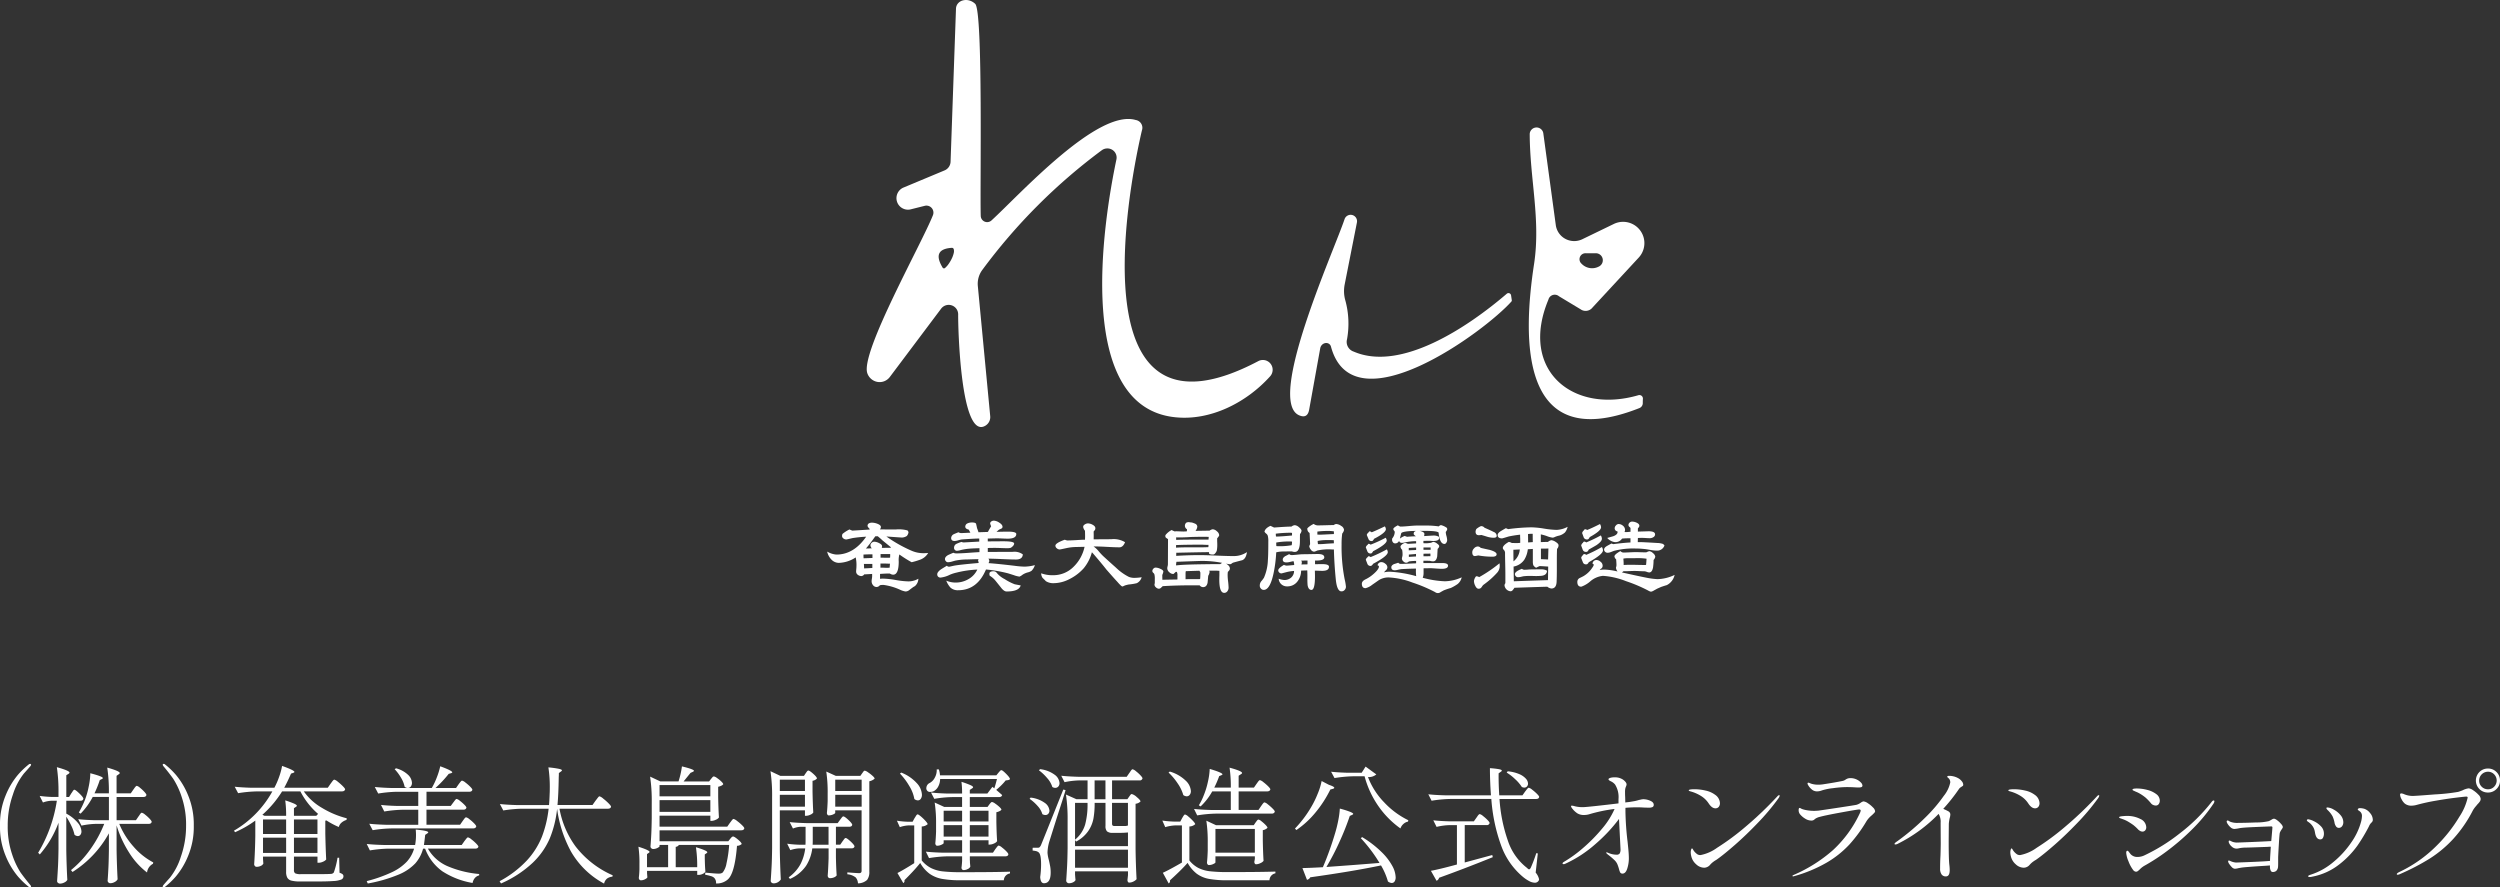 <svg xmlns="http://www.w3.org/2000/svg" width="485.646" height="172.386" viewBox="0 0 485.646 172.386">
  <rect x="0" y="0" width="485.646" height="172.386" fill="#333333" stroke="none"/>
  <g id="グループ_30720" data-name="グループ 30720" transform="translate(-717 -302.178)">
    <g id="グループ_27368" data-name="グループ 27368" transform="translate(-36 20)">
      <g id="グループ_27295" data-name="グループ 27295" transform="translate(786.69 260.178)">
        <g id="グループ_1" data-name="グループ 1" transform="translate(134.681 22)">
          <path id="Vector" d="M22.147,41.936a1.245,1.245,0,0,0,2.094.879C29.7,37.826,44.817,21.1,52.26,23.313a1.528,1.528,0,0,1,1.189,2.041c-3.34,14.428-11.576,62.813,22.585,44.813a1.9,1.9,0,0,1,2.292,2.976C73.77,78.189,66.779,81.789,59.9,81.052,40.515,79.04,45.779,43.863,48.5,30.995a1.766,1.766,0,0,0-.775-1.875,1.83,1.83,0,0,0-2.055.061A110.993,110.993,0,0,0,22.458,52.424a4.536,4.536,0,0,0-.877,3.146l2.406,25.284a1.922,1.922,0,0,1-.216,1.078,1.963,1.963,0,0,1-.774.792c-4.783,2.693-5.264-19.3-5.236-21.627a1.839,1.839,0,0,0-3.311-1.134L4.487,73.229a2.469,2.469,0,0,1-2.411.959A2.525,2.525,0,0,1,.85,73.6,2.55,2.55,0,0,1,.1,72.464c-1.3-4.082,10.528-25.029,12.764-30.669a1.359,1.359,0,0,0-1.585-1.814l-2.83.709a2.239,2.239,0,0,1-1.387-4.223l8.009-3.345a1.906,1.906,0,0,0,1.217-1.786L17.336,1.714A1.66,1.66,0,0,1,17.715.675a1.859,1.859,0,0,1,.979-.6A2.4,2.4,0,0,1,19.95.1a2.639,2.639,0,0,1,1.121.652c1.557,1.474.906,35.97,1.075,41.185Zm-5.632,6.208q-3.934.255-1.783,3.827a.311.311,0,0,0,.481.085,4.957,4.957,0,0,0,.538-.567,7.481,7.481,0,0,0,.715-1.151,5.146,5.146,0,0,0,.421-1.121,1.536,1.536,0,0,0,.018-.8.367.367,0,0,0-.39-.273Z" transform="translate(0 0)" fill="#fff"/>
          <path id="Vector-2" data-name="Vector" d="M3.8,33.472C-1.86,47.049,8.442,55.751,21.291,52.009a.68.68,0,0,1,.877.68q-.028.425-.028.794a1.042,1.042,0,0,1-.708,1.049C-2,63.773-1.152,40.728,1.027,26.5,2.329,17.882.206,10.087.178,1.243a1.33,1.33,0,0,1,2.632-.17L5.244,18.959A3.582,3.582,0,0,0,7.11,21.642a3.636,3.636,0,0,0,3.285.067l6.142-2.976a4.137,4.137,0,0,1,4.84,6.519l-9,9.722a1.69,1.69,0,0,1-2.321.34L5.867,32.791a1.273,1.273,0,0,0-2.066.68Zm7.245-9.042a1.162,1.162,0,0,0-.792,2.041,2.817,2.817,0,0,0,3.311.567A1.361,1.361,0,0,0,13,24.43Z" transform="translate(128.611 24.763)" fill="#fff"/>
          <path id="Vector-3" data-name="Vector" d="M5.841,25.94,3.69,37.873q-.34,1.786-1.981,1.049C-4.63,36.03,8.558,6.892,10.568.854a1.245,1.245,0,0,1,2.406.624L10.6,13.5a6.582,6.582,0,0,0,.113,3.09,17.014,17.014,0,0,1,.34,7.568,1.985,1.985,0,0,0,1.3,2.409C21.521,30.531,34.54,21.8,42.1,15.31a.509.509,0,0,1,.821.34l.142.964a.35.35,0,0,1-.057.2c-5.179,5.839-30.764,24.66-35.066,8.815a.944.944,0,0,0-.394-.575.979.979,0,0,0-.691-.147,1.189,1.189,0,0,0-.67.349,1.231,1.231,0,0,0-.34.685Z" transform="translate(82.249 41.737)" fill="#fff"/>
        </g>
        <g id="グループ_27294" data-name="グループ 27294" transform="translate(127 123.137)">
          <rect id="Frame_Frame_Background_" data-name="Frame [Frame Background]" width="164.539" height="14.076" transform="translate(0.081 0)" fill="none"/>
          <path id="パス_17" data-name="パス 17" d="M19.619,5.891a3.012,3.012,0,0,1-1.742,1.364,13.164,13.164,0,0,1-1.473.434A22.967,22.967,0,0,1,14.019,6.18a4.11,4.11,0,0,0-.124,1.364q0,2.563-1.078,2.563a1.142,1.142,0,0,1-.644-.227q-.353,0-.954.021-.747.041-.954.062v.951a3.991,3.991,0,0,1,.6-.041,16.305,16.305,0,0,1,2.448.269,16.281,16.281,0,0,0,2.427.269,3.865,3.865,0,0,0,1.971-.517,1.956,1.956,0,0,1-.685,1.447,3,3,0,0,0-.508.32c-.214.158-.415.313-.612.465a1.2,1.2,0,0,1-.685.248,3.993,3.993,0,0,1-1-.31,11.291,11.291,0,0,0-3.3-.971,3.314,3.314,0,0,0-.685.062A.831.831,0,0,1,9.6,12.5a.856.856,0,0,1-.695-.351,1.2,1.2,0,0,1-.277-.765A3.311,3.311,0,0,1,8.68,10.9a3.36,3.36,0,0,0,.052-.506V9.963q-.892.062-1.534.083a.735.735,0,0,1-.54.331,1.145,1.145,0,0,1-.716-.248.757.757,0,0,1-.322-.62q0-.165.031-.5c.021-.22.031-.386.031-.5a6.724,6.724,0,0,0-.145-1.757A6.238,6.238,0,0,1,2.26,7.813a2.014,2.014,0,0,1-1.494-.7A3.072,3.072,0,0,1,0,5.622,4.118,4.118,0,0,0,1.784,6.2q3.38,0,5.787-3.472A25.012,25.012,0,0,0,4.916,3q-1.12.269-1.2.269a.922.922,0,0,1-.57-.2.588.588,0,0,1-.259-.486,1.054,1.054,0,0,1,.083-.393,6.986,6.986,0,0,1,1.348-.868c.125.055.311.131.56.227q1.12-.062,3.34-.207l.041-.1Q8.131,1.1,7.986.93A.525.525,0,0,1,7.84.579a.537.537,0,0,1,.29-.455A1.241,1.241,0,0,1,8.691,0,3.139,3.139,0,0,1,9.728.207q.705.269.705.641a.633.633,0,0,1-.207.455q.351.021,3.112.021a6.356,6.356,0,0,1,2.251.186.561.561,0,0,1,.2.413,1.456,1.456,0,0,1-.312.661,1.812,1.812,0,0,1-.954.31q-.146,0-3.029-.207a26.935,26.935,0,0,0,4.9,2.77,5.742,5.742,0,0,0,2.343.475q.435,0,.889-.041ZM8.791,6.16Q8.21,6.139,7.049,6.2v.207q0,.227.02.517l1.722-.062ZM8.77,8.805V8.02H7.132l.041.868q.541-.021,1.6-.083ZM12.4,4.8,10.72,3.431c-.179-.179-.47-.434-.871-.765q.145-.021-.353-.021a.883.883,0,0,0-.165.021A28.93,28.93,0,0,1,7.526,5.023c.25,0,.629-.014,1.142-.041a.9.9,0,0,1-.27-.558.664.664,0,0,1,.239-.506A.762.762,0,0,1,9.165,3.7a2.254,2.254,0,0,1,.923.276q.57.279.571.589A.948.948,0,0,1,10.6,4.9l1.68-.021Zm-.207,3.162H11.8q-.166,0-.5-.021h-.954v.806h.54q.351.021.559.021h.29q.166,0,.394-.021.021-.267.064-.785Zm.042-1.612V6.1H10.368v.7l1.411.021q.165,0,.436-.021.023-.248.023-.455Z" transform="translate(0 0.392)" fill="#fff"/>
          <path id="パス_18" data-name="パス 18" d="M18.964,8.634a2.539,2.539,0,0,1-.642,1.1,2.047,2.047,0,0,1-.747.32,3.447,3.447,0,0,0-1,.444,2.421,2.421,0,0,1-.6.372,4.942,4.942,0,0,1-1.119-.289q-1.163-.372-1.2-.372a27.134,27.134,0,0,0-4.191-.723q-1.7,4.03-5.414,4.03a2.093,2.093,0,0,1-1.473-.5,4.165,4.165,0,0,1-.83-1.364,4.553,4.553,0,0,0,1.846.372,4.834,4.834,0,0,0,2.489-.682,4.122,4.122,0,0,0,1.7-1.84,20.059,20.059,0,0,0-4.087.6,7.113,7.113,0,0,0-1.265.413,5.2,5.2,0,0,1-1.742.537.6.6,0,0,1-.656-.39A.592.592,0,0,1,0,10.391q0-.413.747-.951.56-.351,1.12-.682a.544.544,0,0,0,.457.186q.061,0,.788-.165.913-.207,4.937-.558c-.082-.4-.124-.544-.124-.434a.67.67,0,0,1,.1-.31q-1.12.021-2.22.062a11.676,11.676,0,0,0-2.2.207q-.062,0-.767.207a3.033,3.033,0,0,1-.768.124.531.531,0,0,1-.4-.2A.624.624,0,0,1,1.5,7.456q0-.434.622-.785.5-.227,1-.434a1.387,1.387,0,0,0,.54.124q.85,0,2.282-.1Q7.661,6.133,8.2,6.113V5.35q-1.368.041-1.846.083a10.56,10.56,0,0,0-1.825.289,2.929,2.929,0,0,1-.622.124.559.559,0,0,1-.616-.365.556.556,0,0,1-.027-.255.821.821,0,0,1,.519-.744,6.536,6.536,0,0,1,.933-.351,1.1,1.1,0,0,0,.456.1l2.987-.165v-.6q-1.141.021-3.4.186A4.692,4.692,0,0,0,4.1,3.81a2.844,2.844,0,0,1-.736.138q-.665,0-.664-.579a.881.881,0,0,1,.519-.744q.124-.062.892-.372a1.271,1.271,0,0,0,.5.165q.187,0,1.825-.083-.145-.269-.331-.6-.664-.145-.664-.579A.7.7,0,0,1,5.9.517a2.024,2.024,0,0,1,.83-.165c.456,0,.727.083.809.248q.1.413.187.847c.069.179.167.448.29.806l1.825-.062q.187-.372.622-1.1a3.436,3.436,0,0,1-.187-.537.469.469,0,0,1,.228-.4A.869.869,0,0,1,11,0a2.1,2.1,0,0,1,1.057.393q.622.393.622.806a.364.364,0,0,1-.228.341q-.228.114-.436.2-.062.041-.5.434,1.556-.041,2.22-.041,1.617,0,1.617.455,0,.909-1.66.909-.332,0-1.006-.031c-.449-.021-.792-.031-1.026-.031q-.4,0-1.846.041V4.03q1.908-.021,3.049-.021,2.074,0,2.074.434,0,.393-.643.827a2.511,2.511,0,0,1-.6.083q-.415,0-1.254-.031c-.561-.021-.978-.031-1.256-.031-.469,0-.927.007-1.368.021v.765l4.9-.021a2.688,2.688,0,0,1,1.908.5q-.064.992-1.328.992-.893,0-2.676-.083-1.848-.083-2.7-.083a.592.592,0,0,1,.187.434.681.681,0,0,1-.167.434q1.763.124,5.082.517a17.589,17.589,0,0,0,1.909.165,8.193,8.193,0,0,0,2.03-.295Zm-2.759,3.948q-.311,1.178-2.738,1.178-.519,0-1.14-.827l-.976-1.219A4.184,4.184,0,0,0,10.191,10.7a1.284,1.284,0,0,1-.063-.372q0-.5.809-.5a.919.919,0,0,1,.519.186,4.7,4.7,0,0,0,1.639,1.343,10.327,10.327,0,0,0,1.929.992q.063.023,1.182.229Z" transform="translate(21.38 0.005)" fill="#fff"/>
          <path id="パス_19" data-name="パス 19" d="M19.519,10.459a1.807,1.807,0,0,1-.954,1.157,10.036,10.036,0,0,1-1.534.248,6.28,6.28,0,0,0-.809.207,2,2,0,0,1-.436.186q-.207,0-.975-.889-.727-.785-2.157-2.418Q11.843,7.9,10.1,5.87q-.083-.083-.248-.269A8.217,8.217,0,0,1,8.276,8.7a9.2,9.2,0,0,1-2.842,2.15,6.792,6.792,0,0,1-3.215.765,2.634,2.634,0,0,1-1.308-.393Q.6,10.893.269,10.583A1.607,1.607,0,0,1,0,9.694a6.37,6.37,0,0,0,2.343.372A5.541,5.541,0,0,0,6.326,8.392a7.618,7.618,0,0,0,2.1-3.844l-1.763.041A9.436,9.436,0,0,0,4.916,4.8q-1.245.269-1.307.269a.9.9,0,0,1-.57-.227.66.66,0,0,1-.277-.517q0-.5,1.826-1.157a1.877,1.877,0,0,0,.476.145q.643,0,1.722-.062,1.245-.083,1.722-.083c.013-.22.021-.441.021-.661,0-.3-.008-.661-.021-1.075A1.548,1.548,0,0,1,8.156.7.777.777,0,0,1,8.2.455,1.162,1.162,0,0,1,9.088,0a1.952,1.952,0,0,1,.923.276q.509.279.509.651a.569.569,0,0,1-.1.372q-.1.124-.228.269v.207q.021.434,0,1.323,2.323-.021,3.4-.021a4.248,4.248,0,0,1,2.7.579q-.394.992-1.1.992-.768,0-2.324-.083-1.473-.083-2.323-.083h-.373a4.781,4.781,0,0,1,1.017.951,11.16,11.16,0,0,0,.954,1.013q1.2,1.1,2.406,2.17a10.233,10.233,0,0,0,2.489,1.778,2.9,2.9,0,0,0,1.1.186,10.032,10.032,0,0,0,1.388-.121Z" transform="translate(41.569 0.537)" fill="#fff"/>
          <path id="パス_20" data-name="パス 20" d="M18.379,5.823q-.186,1.281-.913,1.571-.891.227-1.784.475a1.353,1.353,0,0,0-.259.165.6.6,0,0,1-.322.145,5.643,5.643,0,0,1-.788-.124q.747.434.747.951a.564.564,0,0,1-.124.362,3.656,3.656,0,0,1-.27.3,5,5,0,0,0-.041.661,11.657,11.657,0,0,0,.093,1.2,11.505,11.505,0,0,1,.093,1.2,1.122,1.122,0,0,1-.239.7.739.739,0,0,1-.611.31q-.956,0-.954-2.563,0-.31.02-.847V9.461q-.477-.041-.975-.041H11.036a.577.577,0,0,1,.083.289,1.964,1.964,0,0,1-.269.723q-.105,1.281-.125,1.364-.187.827-.871.827a.81.81,0,0,1-.664-.351H7.634q-2.966,0-5.622.165-.166.165-.352.331a.591.591,0,0,1-.395.165.86.86,0,0,1-.559-.258.721.721,0,0,1-.29-.527.687.687,0,0,1,.031-.176A.756.756,0,0,0,.478,11.8v-.742a3.185,3.185,0,0,0-.083-.93.662.662,0,0,0-.207-.276A.5.5,0,0,1,0,9.487a.661.661,0,0,1,.2-.444.592.592,0,0,1,.446-.217,2.469,2.469,0,0,1,.923.248c.381.165.57.344.57.537a2.336,2.336,0,0,1-.207.641v.041q0,.351.021.909.269-.021,2.924-.062v-.785a1.374,1.374,0,0,0-.124-.7H4.564l-.456.413A1.122,1.122,0,0,1,3.3,9.735,1.036,1.036,0,0,1,2.9,8.95a1.732,1.732,0,0,1,.062-.372,1.679,1.679,0,0,0,.062-.393l.021-4.878q-.166-.124-.342-.238a.379.379,0,0,1-.176-.341,1,1,0,0,1,.021-.207,3.662,3.662,0,0,1,1.2-.992,5.264,5.264,0,0,0,.582.269,3.373,3.373,0,0,1,.373-.021q.227,0,.673.021t.674.021a5.045,5.045,0,0,0,.664-.041q0-.124.021-.393A.783.783,0,0,1,6.6.1,1.056,1.056,0,0,1,7.032,0a2.307,2.307,0,0,1,.29.031,2.363,2.363,0,0,0,.333.031A5.206,5.206,0,0,1,8.34.31a.654.654,0,0,1,.393.558,1.472,1.472,0,0,1-.353.827q2.468-.041,2.738-.041a1.247,1.247,0,0,1,.622-.269,1.285,1.285,0,0,1,.8.393,1.062,1.062,0,0,1,.446.744q0,.186-.394.62V3.7q.021.393.021.558a6.268,6.268,0,0,1-.083,1.219A1.268,1.268,0,0,1,12.252,6a.633.633,0,0,1-.445.3c-.54,0-.809-.1-.809-.31,0-.1.02-.152.062-.165q-2.137.021-6.41.124l-.02.6q2.426-.145,4.564-.145,1.079,0,3.25.093t3.246.093a4.547,4.547,0,0,0,2.69-.77ZM10.911,4.418h-.166q-.207,0-.612-.021c-.27-.014-.466-.021-.591-.021q-3.359,0-4.937.083v.5q.892-.062,2.137-.062H9q1.078,0,1.887-.041Zm2.634,3.493A19.751,19.751,0,0,0,9.4,7.539q-.228,0-4.73.165a2.161,2.161,0,0,1-.031.289,2.285,2.285,0,0,0-.031.31v.062l.062.041q.976-.145,4.191-.207,3.712-.062,4.314-.041ZM10.953,2.867q-.29-.021-.975-.021-.891,0-1.825.021-.373,0-1.431.062-.913.041-1.452.041-.415,0-.642-.021v.5q1.016-.062,5.87-.062h.415ZM9.335,9.792a3.3,3.3,0,0,0-.186-.351q-.893.021-2.656.083a1.429,1.429,0,0,1-.041.289v1.281q.622-.041,2.738-.021l.1-.083q.041-.455.041-1.2Z" transform="translate(63.162 0.294)" fill="#fff"/>
          <path id="パス_21" data-name="パス 21" d="M8.111,1.347a1.194,1.194,0,0,1-.29.62Q7.8,2.132,7.8,3.31q0,2.129-.975,2.129a1.413,1.413,0,0,1-.581-.1q-.768,0-1.535.021a5.683,5.683,0,0,0-1.514.165A25.65,25.65,0,0,1,2.656,9.7Q1.971,12.818.768,12.818a.71.71,0,0,1-.539-.248A.825.825,0,0,1,0,11.991a1.337,1.337,0,0,1,.291-.847,6.582,6.582,0,0,0,.519-.682,9.3,9.3,0,0,0,.767-3.431Q1.66,6,1.66,3.435a4.172,4.172,0,0,0-.1-1.116.888.888,0,0,0-.31-.434,1.271,1.271,0,0,1-.333-.372Q1.037.851,2.074.375c.153.069.387.179.705.331Q5.228.52,6.161.52A1.117,1.117,0,0,1,6.825.251a1.41,1.41,0,0,1,.8.4q.487.4.487.692Zm-1.846.827V1.781a.286.286,0,0,0-.207-.062A22.231,22.231,0,0,0,3.111,1.9a3.935,3.935,0,0,0,.041.558h.062q.851,0,3.049-.207Zm0,1.261a3.357,3.357,0,0,0-.435-.021,13.662,13.662,0,0,0-2.635.207q0,.227.021.682a.685.685,0,0,0,.167.021A12.812,12.812,0,0,0,6.2,4.137a2.935,2.935,0,0,0,.062-.7Zm7.177,4.9q0,.785-1.306.785-.27,0-.706-.021c-.373-.014-.615-.021-.726-.021q.021.744.021,1.1,0,2.646-.685,2.646-.581,0-.747-.909a12.914,12.914,0,0,1-.041-1.323V9.863q0-.041-.021-.827-.477,0-1.2.041A3.462,3.462,0,0,1,7.3,11.206a2.423,2.423,0,0,1-1.991.93,1.593,1.593,0,0,1-1.639-1.488A3.96,3.96,0,0,0,4.75,10.9,1.965,1.965,0,0,0,6.1,10.421a1.687,1.687,0,0,0,.561-1.281,8.076,8.076,0,0,0-1.391.207c-.677.179-1.03.269-1.057.269a.617.617,0,0,1-.436-.176.56.56,0,0,1-.187-.424q0-.393,1.1-1.054a1.817,1.817,0,0,0,.5.145q.249,0,1.494-.124a2.261,2.261,0,0,0-.124-.744q-.166.021-.685.145a2.948,2.948,0,0,1-.685.1q-.726,0-.726-.558,0-.351.478-.661c.262-.124.519-.255.767-.393a.77.77,0,0,0,.436.186q.373,0,1.14-.083t1.142-.083q.477,0,1.431-.021t1.431-.021q1.245,0,1.245.641,0,.682-1.8.62v.723q.788-.021,1.411-.021,1.305,0,1.306.517ZM9.273,7.858V7.114q-.415,0-1.245.021a.413.413,0,0,1,.145.331,1.746,1.746,0,0,1-.083.413Zm7.468,4.32a.944.944,0,0,1-.249.651.8.8,0,0,1-.622.276q-.871,0-1.1-2.315Q14.479,7.9,14.4,4.961h-.373a10.228,10.228,0,0,0-2.883.217,2,2,0,0,1-.581.217.811.811,0,0,1-.622-.362,1.416,1.416,0,0,1-.331-.713l.166-.393q-.021-.682-.1-2.17a.889.889,0,0,1-.436-.723V.847A4.5,4.5,0,0,1,10.476,0a1.3,1.3,0,0,0,.768.289q.538,0,1.587-.031T14.375.227a.9.9,0,0,1,.456-.207,1.817,1.817,0,0,1,.985.372,1.012,1.012,0,0,1,.553.785,1.582,1.582,0,0,1-.353.7,14.889,14.889,0,0,0-.124,2.108,32.7,32.7,0,0,0,.6,6.779,10.394,10.394,0,0,1,.246,1.409ZM14.4,1.45a6.586,6.586,0,0,0-1.2-.083,15.29,15.29,0,0,0-2.011.124V2.07q.228.021.6.021.29,0,2.614-.124Zm0,2.315-.021-.6q-.353-.021-.6-.021h-.747a8.171,8.171,0,0,0-1.784.165v.083a3.028,3.028,0,0,0,.062.537h.353c.333,0,.788-.028,1.37-.083q1-.062,1.368-.083Z" transform="translate(84.031 0.636)" fill="#fff"/>
          <path id="パス_22" data-name="パス 22" d="M19.395,10.146a2.31,2.31,0,0,1-.788,1.3,8.347,8.347,0,0,1-1.328.765,14.1,14.1,0,0,0-1.391.475q-.29.165-.56.31a.867.867,0,0,1-1.1.021,28.5,28.5,0,0,0-4.4-1.86,15.082,15.082,0,0,0-4.605-.992,3.536,3.536,0,0,0-1.908.517q-.643.455-1.306.909a3.372,3.372,0,0,1-1.287.661Q0,12.255,0,11.387q0-.517.747-.868A6.89,6.89,0,0,0,2.3,9.464q1.016-.889,1.016-1.426,0-.145-.269-.227a.749.749,0,0,1,.788-.62,1.193,1.193,0,0,1,.726.32.876.876,0,0,1,.394.651.756.756,0,0,1-.228.558,5.268,5.268,0,0,0-.435.455,5.261,5.261,0,0,1,1.1-.124,23.615,23.615,0,0,1,5.165.868,7.489,7.489,0,0,1-.041-1.468q-.954,0-2.843.1-.166.021-.643.124a2.65,2.65,0,0,1-.642.1q-.665,0-.664-.6,0-.351.519-.6.415-.124.83-.269a.594.594,0,0,0,.436.227q.6,0,1.514-.041,1.224-.062,1.515-.062V6.963a8.4,8.4,0,0,0-1.411.1.756.756,0,0,1-.54.248.8.8,0,0,1-.529-.269.748.748,0,0,1-.277-.517,1.553,1.553,0,0,1,.062-.362,1.563,1.563,0,0,0,.062-.362,4.867,4.867,0,0,0-.083-1.013.812.812,0,0,1-.311-.641V4.072a1.532,1.532,0,0,1,.892-.62,2,2,0,0,1,.519.186q.539-.021,1.619-.083V3.121a9.963,9.963,0,0,0-2.1.227,3.469,3.469,0,0,1-.622.1q-.519,0-.581-.413a.8.8,0,0,1-.788.517.5.5,0,0,1-.415-.217.751.751,0,0,1-.165-.465c0-.055.007-.145.02-.269a2.063,2.063,0,0,0,.5-1.261.482.482,0,0,0-.138-.269.5.5,0,0,1-.138-.31q0-.269.892-.723a1.128,1.128,0,0,0,.5.248q.539,0,1.619-.1t1.6-.1h1.846a15.922,15.922,0,0,1,2.365.165A.841.841,0,0,1,15.368,0a3.313,3.313,0,0,1,1.12.517.523.523,0,0,1,.1.31,1.423,1.423,0,0,1-.29.5,3.4,3.4,0,0,0,.134.785,3.406,3.406,0,0,1,.138.785.9.9,0,0,1-.352.723.375.375,0,0,1-.167.041q-.933,0-1.141-2.212-.29-.331-2.675-.331h-1q.913.207.913.6a1.609,1.609,0,0,1-.062.413q1.7-.1,1.763-.1a2.192,2.192,0,0,1,1.078.207.474.474,0,0,1,.083.269q0,.579-1.161.579-.126,0-.395-.021c-.179-.014-.318-.021-.415-.021s-.456.007-1.079.021v.455h.083a5.162,5.162,0,0,0,1.432-.1,1.876,1.876,0,0,1,.415-.165,1.4,1.4,0,0,1,.695.31q.446.31.447.537a.848.848,0,0,1-.312.517l-.083,1.447q-.166.971-.788.971a1.734,1.734,0,0,1-.622-.1h-.191q-.311-.021-.934-.021h-.145v.455H15.6q1.141,0,1.142.5,0,.62-1.2.62-.332,0-1.058-.052T13.4,8.371l-1.411.021V9.3a2.38,2.38,0,0,1-.166.93,19.016,19.016,0,0,0,4.294.682,8.175,8.175,0,0,0,3.28-.767ZM4.833,2.995q0,.7-2.656,2.088a.965.965,0,0,1-.332.413,1.057,1.057,0,0,1-.207.021.643.643,0,0,1-.582-.455l-.29-.744a.882.882,0,0,1,.373-.5c.042-.124.111-.186.207-.186A.619.619,0,0,1,1.7,3.8,25.313,25.313,0,0,0,4.624,2.458a1.019,1.019,0,0,1,.21.537Zm.207,2.253q0,.765-2.863,2.274a.858.858,0,0,1-.332.372.555.555,0,0,1-.207.041.643.643,0,0,1-.582-.455q-.145-.372-.29-.765a.882.882,0,0,1,.373-.5.217.217,0,0,1,.207-.165.619.619,0,0,1,.353.165A28.156,28.156,0,0,0,4.852,4.711a1.083,1.083,0,0,1,.189.537ZM4.667.783q0,.7-2.3,1.881a1.026,1.026,0,0,1-.311.413,1.059,1.059,0,0,1-.207.021.594.594,0,0,1-.57-.413Q1.1,2.272.954,1.9a.985.985,0,0,1,.373-.5c.041-.124.111-.186.207-.186a.665.665,0,0,1,.373.186Q2.779,1.052,4.46.246a1.022,1.022,0,0,1,.207.537ZM10.5,2.168q-.436-.289-.436-.475a1.12,1.12,0,0,1,.083-.351,1.374,1.374,0,0,1,.353-.207q-.913,0-1.534.062-1.184.124-1.308.372-.021.021-.27,1.054a3.493,3.493,0,0,1,.933-.517q.166.062.456.165.624-.06,1.722-.1Zm.042,2.666V4.359q-.622.021-1.432.083V4.9Zm-.021.765q-.458.062-1.39.124v.455q.455-.041,1.39-.083Zm2.841-1.261h-1.39v.455h1.39Zm-.041,1.2-1.348.021v.5q.456,0,1.348-.021Z" transform="translate(103.862 0.869)" fill="#fff"/>
          <path id="パス_23" data-name="パス 23" d="M4.73,5.459q0,.475-.83.475a16.041,16.041,0,0,1-2.738-.248,4.838,4.838,0,0,1-.644.124Q0,5.81,0,5.046a1.092,1.092,0,0,1,.342-.723.98.98,0,0,1,.716-.372.728.728,0,0,1,.581.269q1.722.393,1.763.393Q4.73,5,4.73,5.459Zm.6,2.212a1.925,1.925,0,0,1-.456,1.323,16.016,16.016,0,0,1-2.551,2.294,1.721,1.721,0,0,0-.29.248l-.312.434a.673.673,0,0,1-.5.186q-.374,0-.644-.579a2.093,2.093,0,0,1-.248-.93,1.83,1.83,0,0,1,.393-.889.684.684,0,0,1,.166-.021,1.308,1.308,0,0,1,.456.165A27.056,27.056,0,0,0,5.29,7.216a2.466,2.466,0,0,1,.041.455ZM4.751,1.883q0,.372-.622.372a4.612,4.612,0,0,1-1.183-.186q-.581-.186-1.162-.351-.372.041-.5.041-.643,0-.642-.7A1.25,1.25,0,0,1,.789.56,3.439,3.439,0,0,1,1.681,0a.817.817,0,0,1,.7.31q1.162.5,1.805.827a.827.827,0,0,1,.56.744ZM18.525.126a2.614,2.614,0,0,1-.519,1.1,2.736,2.736,0,0,1-1.078.6,4.966,4.966,0,0,0-.768.227,2.136,2.136,0,0,1-.5.186,4.323,4.323,0,0,1-1.12-.289,8.2,8.2,0,0,0-1.224-.351V3.1q.456-.021,1.391-.041a1.442,1.442,0,0,1,.642-.331,1.835,1.835,0,0,1,.861.341q.55.344.55.651a1,1,0,0,1-.29.7q-.041.889-.041,2.026V8.518q0,1.2-.041,2.232-.041,1.364-1.016,1.364a1.462,1.462,0,0,1-.789-.351q-2.137.062-6.388.207a4.861,4.861,0,0,1-.333.455.55.55,0,0,1-.436.227,1.294,1.294,0,0,1-1.161-1.157.723.723,0,0,1,.165-.413V9.324q0-.682-.031-2.036T6.369,5.252a.859.859,0,0,0-.217-.62.629.629,0,0,1-.219-.372q0-.537,1.162-1.2a1.651,1.651,0,0,1,.581.207l.788.021a7.467,7.467,0,0,0,.851-.041V2.462c-.015-.331-.021-.6-.021-.806a22.086,22.086,0,0,0-2.22.351q-1.2.372-1.287.372-.85,0-.85-.661,0-.372.622-.765Q6.038.664,6.515.4A2.03,2.03,0,0,1,6.95.581,37.507,37.507,0,0,1,11.536.23a17.379,17.379,0,0,1,2.416.248,17.41,17.41,0,0,0,2.437.248,4.9,4.9,0,0,0,2.136-.6Zm-9.292,4.4-1.245.062q0,1.1.021,2.253A3.2,3.2,0,0,0,9.23,4.529Zm5.517,3.328q-.539-.041-1.639-.1a4.8,4.8,0,0,0-.7.331,1.285,1.285,0,0,1-.561-.517,2.472,2.472,0,0,1-.083-.765V4.426l-.974.062A4.948,4.948,0,0,1,10.1,6.534,3.174,3.174,0,0,1,8.36,7.774a1.069,1.069,0,0,1-.332.062q0,.393.021,1.405t.02,1.468q2.221-.083,6.638-.227Zm-.228.806q-.041.889-1.12.992a13.054,13.054,0,0,1-1.742.021,12.108,12.108,0,0,0-1.722.062q-.1.021-.539.124a3.064,3.064,0,0,1-.539.062.541.541,0,0,1-.4-.186.585.585,0,0,1-.176-.413q0-.517,1.368-1.033a.723.723,0,0,0,.456.186q.207,0,.54-.021c.29-.028.469-.041.539-.041q.85-.021,2.3-.021a2,2,0,0,1,1.037.269ZM11.762,3.1q-.021-.475-.02-1.612H11.43a5.74,5.74,0,0,0-.6.041l.021,1.633Zm3.029,1.24q-.851.041-1.452.021V6.41l1.39.062q.02-.7.062-2.129Z" transform="translate(125.31 1.072)" fill="#fff"/>
          <path id="パス_24" data-name="パス 24" d="M18.9,10.353a2.909,2.909,0,0,1-1.515,1.984q-.353.1-1.1.351l-.788.351q-.292.165-.6.331a1.625,1.625,0,0,1-.581.248,1.561,1.561,0,0,1-.561-.227,28.855,28.855,0,0,0-4.294-1.819,14.946,14.946,0,0,0-4.48-1.033,4.42,4.42,0,0,0-2.448,1.054A5.447,5.447,0,0,1,.767,12.647q-.768,0-.767-.93a.834.834,0,0,1,.393-.723q.394-.186.789-.393A5.114,5.114,0,0,0,2.924,8.927a1.592,1.592,0,0,0,.27-.517q0-.124-.25-.248a.768.768,0,0,1,.809-.7,1.212,1.212,0,0,1,.757.341.937.937,0,0,1,.4.692.659.659,0,0,1-.228.6,1.022,1.022,0,0,0-.332.31,5.011,5.011,0,0,1,.933-.083,12.6,12.6,0,0,1,2.531.372,1.393,1.393,0,0,1-.311-.765,1.367,1.367,0,0,0,.1-.537q0-.248-.062-1.054a.9.9,0,0,1-.333-.579q0-.372,1.162-1.033a.87.87,0,0,0,.539.289q.394,0,1.193-.041T11.3,5.93q.311,0,.944.021t.945.021H13.4a2.772,2.772,0,0,1,.581-.227,1.223,1.223,0,0,1,.726.393,1.052,1.052,0,0,1,.436.682,1.317,1.317,0,0,1-.331.641,12.431,12.431,0,0,1-.1,1.426q-.187.992-.747.992a1.521,1.521,0,0,1-.476-.114,1.547,1.547,0,0,0-.5-.114q-.311,0-.933-.031t-.933-.031q-.333,0-1.048.031c-.476.021-.84.024-1.089.01a3.018,3.018,0,0,0-.31.248q3.029.682,4.708,1.013a14.455,14.455,0,0,0,2.179.289,7.982,7.982,0,0,0,3.339-.827ZM4.77,3.346q0,.5-1.037,1.219-.332.207-1.514.868a.906.906,0,0,1-.333.434,1.515,1.515,0,0,1-.248.021.653.653,0,0,1-.6-.455q-.146-.393-.29-.785A.856.856,0,0,1,1.1,4.111q.083-.227.27-.227a.7.7,0,0,1,.353.165A26.947,26.947,0,0,0,4.563,2.685a1.311,1.311,0,0,1,.21.661ZM4.978,5.6q0,.744-2.759,2.294a.961.961,0,0,1-.333.393,1.515,1.515,0,0,1-.248.021.6.6,0,0,1-.57-.434C.95,7.583.842,7.308.746,7.046A.932.932,0,0,1,1.1,6.509a.282.282,0,0,1,.27-.207.614.614,0,0,1,.353.165A27.2,27.2,0,0,0,4.77,4.938a1.313,1.313,0,0,1,.212.661ZM4.6,1.135q0,.661-2.2,1.881a.9.9,0,0,1-.331.434,1.532,1.532,0,0,1-.25.021.654.654,0,0,1-.6-.455L.932,2.23a.933.933,0,0,1,.353-.537.282.282,0,0,1,.27-.207.75.75,0,0,1,.352.145Q2.758,1.3,4.4.473a1.313,1.313,0,0,1,.212.661ZM16.926,4.648a1.5,1.5,0,0,1-1.494.992A7.381,7.381,0,0,1,14.167,5.5q-.933-.165-1.265-.186a14.543,14.543,0,0,0-1.515-.083,14.779,14.779,0,0,0-4.272.455q-.312.124-.644.248a1.734,1.734,0,0,1-.6.124A.657.657,0,0,1,5.4,5.868a.579.579,0,0,1-.2-.434q0-.372.56-.7.436-.248.871-.475l.353.124q1.846-.248,3.34-.331V3.243A15,15,0,0,0,8.69,3.3a1.531,1.531,0,0,1-1.452.682,2.428,2.428,0,0,1-1.431-.806q1.12-.31,1.225-.351.788-.31.788-.806A.221.221,0,0,0,7.778,1.9a.6.6,0,0,1-.519-.661.77.77,0,0,1,.248-.5.7.7,0,0,1,.5-.269,1.316,1.316,0,0,1,.861.341,1.038,1.038,0,0,1,.4.816.979.979,0,0,1-.1.393,2.913,2.913,0,0,0,.312.021q.165,0,.456-.031t.393-.031V1.24a1.148,1.148,0,0,0-.2-.207.511.511,0,0,1-.2-.351.638.638,0,0,1,.217-.475A.693.693,0,0,1,10.64,0a2.107,2.107,0,0,1,.871.207c.36.165.539.365.539.6a.5.5,0,0,1-.1.289l-.187.227v.62l2.074-.062q1.265,0,1.265.6a.62.62,0,0,1-.321.537,1.265,1.265,0,0,1-.695.207q-.25,0-.768-.031t-.768-.031q-.187,0-.788.021l-.021.806h.6q.415,0,3.195.165a3.017,3.017,0,0,1,.768.1.789.789,0,0,1,.625.391ZM13.441,7.211a12.059,12.059,0,0,0-2.282-.1H9.831a4.365,4.365,0,0,0-.892.083A11.258,11.258,0,0,1,9,8.431q.6-.041,1.348-.041.477,0,1.442.021t1.442.021a.579.579,0,0,0,.124-.041Q13.4,8,13.444,7.211Z" transform="translate(145.72 0.187)" fill="#fff"/>
        </g>
      </g>
    </g>
    <g id="グループ_27344" data-name="グループ 27344" transform="translate(717 450.564)">
      <path id="パス_145053" data-name="パス 145053" d="M5.571,57.327a15.325,15.325,0,0,1-2.084-2A14.771,14.771,0,0,1,1.129,51.4,14.644,14.644,0,0,1,0,45.449,14.649,14.649,0,0,1,1.129,39.5a14.8,14.8,0,0,1,2.357-3.926,15.519,15.519,0,0,1,2.084-2,.44.44,0,0,1,.271-.121.22.22,0,0,1,.135.048.153.153,0,0,1,.061.123.671.671,0,0,1-.173.319q-.074.1-1.215,1.374A12.661,12.661,0,0,0,2.5,39.437a17.879,17.879,0,0,0-1,6.012,16.654,16.654,0,0,0,.857,5.583,15.16,15.16,0,0,0,1.633,3.511q.773,1.088,1.876,2.416a.664.664,0,0,1,.173.319.138.138,0,0,1-.075.135.286.286,0,0,1-.121.037.443.443,0,0,1-.271-.123" transform="translate(0 -33.449)" fill="#fff"/>
      <path id="パス_145054" data-name="パス 145054" d="M11.261,38.969a3.146,3.146,0,0,0,.221-.319,2.259,2.259,0,0,1,.21-.293.244.244,0,0,1,.183-.1c.147,0,.474.247.982.738s.761.825.761,1.006c-.049.261-.238.393-.564.393H10.3v2.5a7.359,7.359,0,0,1,2.233,1.779,2.839,2.839,0,0,1,.712,1.681,1.047,1.047,0,0,1-.2.65.617.617,0,0,1-.515.256,1.065,1.065,0,0,1-.638-.268,7.713,7.713,0,0,0-.6-1.707,15.373,15.373,0,0,0-.994-1.8v6.526q.051,3.046.2,5.767a1.313,1.313,0,0,1-.577.492,1.81,1.81,0,0,1-.822.219.608.608,0,0,1-.416-.147A.435.435,0,0,1,8.513,56q.1-1.449.173-2.81t.1-3.571V44.662a19.729,19.729,0,0,1-3.632,6.161L4.832,50.5a27.686,27.686,0,0,0,3.632-10.11H7.482a5.524,5.524,0,0,0-1.718.344l-.638-1.276a24.633,24.633,0,0,0,2.5.2H8.783V38.9a32.038,32.038,0,0,0-.319-5.029c1.635.457,2.456.808,2.456,1.055,0,.081-.066.163-.2.245l-.417.27v4.221h.54Zm13.055,4.492a3.967,3.967,0,0,0,.233-.333,2.013,2.013,0,0,1,.233-.305.284.284,0,0,1,.2-.1,1.611,1.611,0,0,1,.624.368,7.555,7.555,0,0,1,.883.8q.4.433.4.6c-.049.262-.244.393-.589.393H20.587a15.424,15.424,0,0,0,2.748,4.393,13.171,13.171,0,0,0,3.853,3.092l-.049.268a2.2,2.2,0,0,0-1.153,1.695,14.5,14.5,0,0,1-3.5-3.89,21.176,21.176,0,0,1-2.419-5.264v4.71q.051,3.046.2,5.767a1.316,1.316,0,0,1-.577.529,1.741,1.741,0,0,1-.822.232.552.552,0,0,1-.38-.146.459.459,0,0,1-.16-.344q.1-1.35.16-2.652t.086-3.313V46.725a20.7,20.7,0,0,1-7.067,7.508l-.294-.368a20.31,20.31,0,0,0,3.755-4.037,23.208,23.208,0,0,0,2.7-4.943H16.1a14.8,14.8,0,0,0-2.848.342l-.638-1.25q1.35.145,3.264.2h2.7V39.657H15.433A13.594,13.594,0,0,1,13.077,42.9l-.344-.222a17.479,17.479,0,0,0,1.178-2.429,15.2,15.2,0,0,0,.748-2.636,13.415,13.415,0,0,0,.307-2.564q2.429.637,2.429.933c0,.081-.066.147-.2.2l-.393.2a21.426,21.426,0,0,1-1.029,2.577h2.8a31.556,31.556,0,0,0-.319-5.006q2.429.688,2.429,1.054c0,.083-.064.166-.2.247l-.417.294v3.411H22.82l.491-.712c.049-.066.123-.169.221-.307a2.372,2.372,0,0,1,.258-.319A.312.312,0,0,1,24,37.5a1.531,1.531,0,0,1,.613.37,7.324,7.324,0,0,1,.859.8c.262.287.393.486.393.6-.048.262-.253.393-.614.393H20.071v4.515h3.755Z" transform="translate(2.579 -33.228)" fill="#fff"/>
      <path id="パス_145055" data-name="パス 145055" d="M20.78,56.958q.074-.1,1.215-1.374a12.6,12.6,0,0,0,2.147-4.123,17.919,17.919,0,0,0,1.006-6.012,16.658,16.658,0,0,0-.859-5.583,15.183,15.183,0,0,0-1.632-3.509q-.773-1.09-1.877-2.417a.678.678,0,0,1-.172-.319.151.151,0,0,1,.061-.123.223.223,0,0,1,.135-.048.44.44,0,0,1,.27.121,15.445,15.445,0,0,1,2.086,2A14.8,14.8,0,0,1,25.516,39.5a14.674,14.674,0,0,1,1.129,5.951A14.664,14.664,0,0,1,25.516,51.4a14.824,14.824,0,0,1-2.356,3.928,15.389,15.389,0,0,1-2.086,2,.444.444,0,0,1-.27.123.274.274,0,0,1-.121-.037.135.135,0,0,1-.075-.135.678.678,0,0,1,.172-.319" transform="translate(10.999 -33.45)" fill="#fff"/>
      <path id="パス_145056" data-name="パス 145056" d="M48.405,37.166c.049-.066.13-.175.245-.331a3.1,3.1,0,0,1,.282-.344.309.309,0,0,1,.209-.109,1.749,1.749,0,0,1,.663.4,10.85,10.85,0,0,1,.969.859q.453.456.454.626-.1.393-.638.393H43.2a11.118,11.118,0,0,0,3.572,3.227,17.606,17.606,0,0,0,4.773,2l-.049.319a2.614,2.614,0,0,0-.969.528,1.638,1.638,0,0,0-.528.848,15.656,15.656,0,0,1-2.4-1.276l-.221.048v2.552q.074,3.214.172,4.982a1.435,1.435,0,0,1-.613.429,2.073,2.073,0,0,1-.834.209h-.245v-1.2H41.288v2.626a.693.693,0,0,0,.245.626,2.4,2.4,0,0,0,1.1.16h2.969q2.4,0,2.847-.049a.7.7,0,0,0,.589-.294,15.937,15.937,0,0,0,.712-2.847h.319l.074,2.922a1.715,1.715,0,0,1,.6.293.507.507,0,0,1,.16.393.67.67,0,0,1-.417.626,4.668,4.668,0,0,1-1.546.293q-1.13.087-3.387.087H42.491A6.731,6.731,0,0,1,40.81,56a1.266,1.266,0,0,1-.81-.566,2.285,2.285,0,0,1-.233-1.14V51.326H35.276v.491c.015.179.028.348.037.5a2,2,0,0,0,.037.331.861.861,0,0,1-.442.454,1.813,1.813,0,0,1-.91.21.4.4,0,0,1-.305-.161.515.515,0,0,1-.135-.331q.173-2.478.221-5.5V44.332a20.564,20.564,0,0,1-3.926,2.258l-.221-.294a20.045,20.045,0,0,0,7.46-7.632H34.123a25.087,25.087,0,0,0-3.681.344l-.663-1.252q1.348.147,3.262.2h4.443a15,15,0,0,0,.933-2.146,12.619,12.619,0,0,0,.564-2.1q2.4.858,2.4,1.178c0,.049-.074.106-.221.172l-.442.147q-.762,1.744-1.325,2.748h8.466ZM39.767,43.4a21.526,21.526,0,0,0-.172-2.992,16.963,16.963,0,0,1,1.767.649c.327.156.491.291.491.4,0,.066-.064.14-.2.221l-.368.245V43.4H45.63l.345-.368a14.473,14.473,0,0,1-3.436-4.368H38.982a20.43,20.43,0,0,1-3.828,4.54l.417.2Zm0,.713H35.275v2.822h4.492Zm-4.491,6.5h4.492V47.645H35.276Zm10.577-6.5H41.288v2.822h4.564Zm-4.564,6.5h4.564V47.645H41.288Z" transform="translate(15.816 -33.313)" fill="#fff"/>
      <path id="パス_145057" data-name="パス 145057" d="M65.417,48.306c.066-.083.15-.193.258-.333a3.281,3.281,0,0,1,.258-.305.286.286,0,0,1,.195-.1,1.7,1.7,0,0,1,.652.382,8.106,8.106,0,0,1,.933.822c.285.293.429.5.429.612q-.1.368-.613.368h-9.2a8.094,8.094,0,0,0,3.73,3.374,20.084,20.084,0,0,0,6.233,1.558v.27a1.613,1.613,0,0,0-.822.491,2.023,2.023,0,0,0-.454.982,15.559,15.559,0,0,1-5.877-2.27,9.527,9.527,0,0,1-3.35-4.4h-.393a7.037,7.037,0,0,1-1.509,2.86,9.372,9.372,0,0,1-3.276,2.195,28.684,28.684,0,0,1-5.963,1.718l-.2-.465a26.966,26.966,0,0,0,4.919-1.742,9.53,9.53,0,0,0,2.873-2.037,6.447,6.447,0,0,0,1.411-2.529H50.742a24.869,24.869,0,0,0-3.681.345l-.613-1.252q1.348.147,3.264.195h6.135a10.312,10.312,0,0,0,.172-2.011q0-.393-.051-.983,2.432.223,2.431.541c0,.064-.066.14-.2.219l-.393.27q-.147,1.3-.245,1.963H64.9Zm-.344-3.9c.049-.066.123-.167.221-.307a2.474,2.474,0,0,1,.258-.319.309.309,0,0,1,.209-.11,1.677,1.677,0,0,1,.638.368,7.936,7.936,0,0,1,.908.8c.279.287.417.488.417.6-.064.261-.278.393-.638.393h-15.8a24.832,24.832,0,0,0-3.681.342l-.663-1.25q1.35.145,3.264.2H56.46V42.2H53.538a24.865,24.865,0,0,0-3.679.342l-.638-1.276q1.348.15,3.264.2H56.46V38.71h-4.1a24.851,24.851,0,0,0-3.681.345l-.663-1.276q1.35.145,3.264.2H54.4a1,1,0,0,1-.589-.247,5.465,5.465,0,0,0-.712-1.767,8.83,8.83,0,0,0-1.227-1.643l.27-.172a5.383,5.383,0,0,1,2.344,1.276,2.287,2.287,0,0,1,.748,1.544,1.147,1.147,0,0,1-.209.7.726.726,0,0,1-.552.308h4.613a13.621,13.621,0,0,0,.994-2.1,14.54,14.54,0,0,0,.65-2.121q2.333.858,2.331,1.176c0,.066-.081.123-.245.173l-.442.123A21.735,21.735,0,0,1,59.8,37.975h4l.491-.712c.049-.066.126-.169.233-.307a3.4,3.4,0,0,1,.258-.308.287.287,0,0,1,.2-.1,1.676,1.676,0,0,1,.638.367,8.485,8.485,0,0,1,.92.8c.287.285.429.486.429.6-.049.262-.261.393-.638.393h-8.27v2.748h4.712l.491-.663c.064-.08.143-.184.233-.307a2.358,2.358,0,0,1,.233-.281.28.28,0,0,1,.2-.1,1.559,1.559,0,0,1,.613.357,8.476,8.476,0,0,1,.871.761c.27.27.4.462.4.577q-.1.393-.612.393H58.055v2.92h6.528Z" transform="translate(24.791 -33.288)" fill="#fff"/>
      <path id="パス_145058" data-name="パス 145058" d="M81.907,40.377c.064-.083.16-.206.282-.368s.221-.287.294-.368a.3.3,0,0,1,.209-.124,1.954,1.954,0,0,1,.7.431,10.821,10.821,0,0,1,1.041.919q.492.492.492.664-.074.393-.615.393h-9.4a17.724,17.724,0,0,0,3.106,7.3,18.387,18.387,0,0,0,7.227,5.63l-.049.27a2.033,2.033,0,0,0-1.055.38,1.729,1.729,0,0,0-.564.969,16.3,16.3,0,0,1-6.466-6.293,24.326,24.326,0,0,1-2.663-8.235,20.734,20.734,0,0,1-1.4,5.693,14.481,14.481,0,0,1-3.35,4.8,21.514,21.514,0,0,1-6.149,4.012l-.27-.442a20.457,20.457,0,0,0,5.3-4.035,14.983,14.983,0,0,0,2.933-4.638A21.954,21.954,0,0,0,72.8,41.923H67.674a25.077,25.077,0,0,0-3.682.342l-.661-1.25q1.35.145,3.264.2h6.281Q72.951,40.475,73,39q.025-.37.026-1.129a25.174,25.174,0,0,0-.271-3.977,18.711,18.711,0,0,1,2.051.284c.383.09.577.184.577.282,0,.081-.066.163-.2.245L74.789,35q0,.515-.023.759-.051,3.389-.245,5.449h6.8Z" transform="translate(33.775 -33.211)" fill="#fff"/>
      <path id="パス_145059" data-name="パス 145059" d="M98.631,44.739c.083-.1.164-.206.245-.319a3.307,3.307,0,0,1,.247-.307.321.321,0,0,1,.219-.135,1.8,1.8,0,0,1,.664.38,9.559,9.559,0,0,1,.969.822c.3.294.452.5.452.613-.049.262-.255.394-.613.394H84.962v2.133h13.35l.368-.466a3.706,3.706,0,0,1,.247-.282.464.464,0,0,1,.319-.184q.244,0,.957.6c.472.4.712.692.712.871a1.423,1.423,0,0,1-.908.344q-.444,5.5-1.867,6.6a3.232,3.232,0,0,1-2.209.712,1.344,1.344,0,0,0-.391-1.129,1.656,1.656,0,0,0-.664-.319,9.175,9.175,0,0,0-1.054-.247l.023-.416c1.359.132,2.216.2,2.578.2a1.8,1.8,0,0,0,.466-.049,1.086,1.086,0,0,0,.342-.172A3.991,3.991,0,0,0,97.97,52.6a23.6,23.6,0,0,0,.515-3.571H88.717a.759.759,0,0,1-.614.368v3.951h4.173a24.949,24.949,0,0,0-.245-3.877q2.206.663,2.207.982c0,.066-.057.132-.17.2l-.319.221v.834l.023.81q.025.909.1,1.693a1.059,1.059,0,0,1-.5.429,1.8,1.8,0,0,1-.824.209h-.268v-.785H82.533v.466c.017.163.029.314.038.454a1.619,1.619,0,0,0,.035.307c-.032.13-.184.265-.454.4a1.728,1.728,0,0,1-.8.209.363.363,0,0,1-.308-.147.568.568,0,0,1-.11-.344c.049-.393.083-.77.1-1.129l.023-.515V52.69a21.762,21.762,0,0,0-.2-3.313q2.16.686,2.16,1.006c0,.066-.058.132-.172.2l-.319.221v2.552h4.1V49.034H84.962v.245c0,.083-.135.192-.4.331a1.813,1.813,0,0,1-.845.209.516.516,0,0,1-.357-.147.453.453,0,0,1-.158-.344q.1-1.252.158-2.454t.086-3.067V40.788a32.046,32.046,0,0,0-.319-5.031l1.989.933h3.534a16.49,16.49,0,0,0,.661-2.92q2.333.566,2.333.859c0,.064-.074.13-.222.2l-.442.2-1.35,1.669h4.959l.368-.491c.048-.049.13-.143.244-.282a.457.457,0,0,1,.319-.207,1.567,1.567,0,0,1,.6.305,6.315,6.315,0,0,1,.834.675c.253.245.38.426.38.54a.932.932,0,0,1-.37.282,2.551,2.551,0,0,1-.613.209v2.037q.048,2.455.149,3.926a1.313,1.313,0,0,1-.6.442,2.042,2.042,0,0,1-.847.221h-.219V43.341H84.962v2.135H98.116Zm-3.8-7.337H84.962v2.184h9.867Zm-9.867,5.2h9.867V40.324H84.962Z" transform="translate(43.161 -33.279)" fill="#fff"/>
      <path id="パス_145060" data-name="パス 145060" d="M104.431,34.813c.049-.066.123-.167.221-.307s.2-.209.294-.209q.244,0,.957.638t.712.908a1.409,1.409,0,0,1-.859.442V38.4q.051,2.577.147,4.049a1.235,1.235,0,0,1-.577.429,1.987,1.987,0,0,1-.822.209h-.221V42.028H99.4v7.656q.046,3.044.195,5.767a1.679,1.679,0,0,1-1.4.761.58.58,0,0,1-.391-.147.438.438,0,0,1-.173-.344q.1-1.449.173-2.81t.1-3.571V39.453a32.053,32.053,0,0,0-.319-5.032l1.914.908h4.589Zm-.147,1.253H99.4v2.207h4.883ZM99.4,41.316h4.883V39.01H99.4Zm12.17,6.748c.066-.081.13-.172.2-.27a2.672,2.672,0,0,1,.209-.27.307.307,0,0,1,.209-.123c.164,0,.491.23.982.687s.738.778.738.957c-.051.247-.255.368-.615.368H110.3v1.791q.051,2.234.147,3.459a1.106,1.106,0,0,1-.479.37,1.948,1.948,0,0,1-.847.172.372.372,0,0,1-.294-.147.516.516,0,0,1-.123-.344q.1-1.252.172-3.362V49.415h-3.166a8.217,8.217,0,0,1-1.2,3.374,7.392,7.392,0,0,1-3.141,2.564l-.245-.319a7.47,7.47,0,0,0,2.294-2.564,9,9,0,0,0,.92-3.055h-1.08a6.122,6.122,0,0,0-1.816.344l-.613-1.252a21.513,21.513,0,0,0,2.4.2h1.155c.014-.213.023-.523.023-.933V45.218h-.933a4.411,4.411,0,0,0-1.52.344l-.638-1.25q1.348.145,3.264.195h6.06l.466-.638c.051-.066.12-.16.209-.282a2.744,2.744,0,0,1,.233-.282.278.278,0,0,1,.2-.1q.246,0,.982.687c.491.459.738.778.738.957q-.076.368-.59.368H110.3V48.7h.834ZM105.8,47.77c0,.41-.009.719-.025.933h3.092V45.218H105.8Zm4.368-5.276c0,.1-.14.209-.416.331a2.118,2.118,0,0,1-.86.184.289.289,0,0,1-.245-.147.609.609,0,0,1-.1-.342c.064-.606.115-1.376.147-2.308v-1.4a27.208,27.208,0,0,0-.27-4.321l1.841.834h4.787l.342-.491c.049-.064.123-.169.221-.305s.2-.21.294-.21a1.664,1.664,0,0,1,.626.319,7.507,7.507,0,0,1,.885.687q.4.368.4.54a1.765,1.765,0,0,1-.417.294,2.3,2.3,0,0,1-.614.222V53.93a2.515,2.515,0,0,1-.429,1.607,2.649,2.649,0,0,1-1.779.675,1.878,1.878,0,0,0-.442-1.153,3.045,3.045,0,0,0-1.62-.613v-.368c1.259.1,2.014.147,2.258.147a.569.569,0,0,0,.4-.11.529.529,0,0,0,.11-.38V42.028h-5.129Zm5.129-6.428h-5.129v2.207H115.3Zm-5.129,5.25H115.3V39.01h-5.129Z" transform="translate(52.085 -32.997)" fill="#fff"/>
      <path id="パス_145061" data-name="パス 145061" d="M117.036,43.6c.049-.064.114-.169.2-.307a2.01,2.01,0,0,1,.209-.307.247.247,0,0,1,.184-.1q.147,0,.626.4a9.245,9.245,0,0,1,.9.871q.416.467.417.638a1.777,1.777,0,0,1-1.153.442v6.6a5.849,5.849,0,0,0,1.8,1.472,6.849,6.849,0,0,0,2.282.652,31.076,31.076,0,0,0,3.546.158q6.626,0,9.521-.1v.344a1.394,1.394,0,0,0-1.2,1.325h-8.295a20.4,20.4,0,0,1-3.706-.27,6.12,6.12,0,0,1-2.4-.982,6.755,6.755,0,0,1-1.841-2.11q-.614.787-1.509,1.742t-1.558,1.6a.408.408,0,0,1,.025.172.483.483,0,0,1-.245.393L113.7,54.277q1.127-.564,3.264-1.914V45.027h-1.031a5.956,5.956,0,0,0-1.767.342l-.564-1.252a16.279,16.279,0,0,0,2.061.2h.982Zm-2.6-8.834a8.046,8.046,0,0,1,3.055,2.086,3.57,3.57,0,0,1,.969,2.209,1.33,1.33,0,0,1-.221.8.673.673,0,0,1-.564.308,1.1,1.1,0,0,1-.687-.271,7.141,7.141,0,0,0-.994-2.538,12.628,12.628,0,0,0-1.8-2.394Zm18.282,14.871c.066-.081.144-.184.233-.307a2.368,2.368,0,0,1,.235-.281.28.28,0,0,1,.2-.1,1.536,1.536,0,0,1,.612.357,7.607,7.607,0,0,1,.86.759c.259.27.391.462.391.577a.382.382,0,0,1-.172.294.689.689,0,0,1-.393.1h-6.919v.712a5.324,5.324,0,0,1,.023.54l.074.736a.9.9,0,0,1-.479.466,1.692,1.692,0,0,1-.822.221.362.362,0,0,1-.307-.147.557.557,0,0,1-.109-.344c.031-.163.074-.589.121-1.276v-.908h-2.75a24.877,24.877,0,0,0-3.679.344l-.613-1.252q1.35.147,3.264.2h3.779V47.921H122.68v.54c0,.083-.138.189-.417.319a1.935,1.935,0,0,1-.834.2.306.306,0,0,1-.27-.147.6.6,0,0,1-.1-.344c.066-.574.114-1.325.147-2.258v-1.4a26.6,26.6,0,0,0-.27-4.245l1.865.859h3.46V39.53h-1.914a22.017,22.017,0,0,0-3.485.342l-.638-1.227q1.35.147,3.264.2h2.773a16.646,16.646,0,0,0-.121-2.282,17.554,17.554,0,0,1,1.765.65q.492.232.492.4c0,.081-.074.164-.222.245l-.416.27v.712h3.41l.983-1.3.367.294c.163-.475.336-1.08.515-1.816H121.993a3.177,3.177,0,0,1-.344,1.411,2.187,2.187,0,0,1-.761.871,1.463,1.463,0,0,1-.762.221.7.7,0,0,1-.808-.784,1.119,1.119,0,0,1,.663-.957,2.37,2.37,0,0,0,.994-1.057,2.917,2.917,0,0,0,.356-1.571h.417a4.791,4.791,0,0,1,.221,1.153h10.946l.393-.491c.048-.049.135-.146.258-.294s.232-.221.331-.221q.219,0,.945.736t.722,1.006a.516.516,0,0,1-.294.172,3.227,3.227,0,0,1-.54.074,9.534,9.534,0,0,1-.833.933,11.951,11.951,0,0,1-1.008.908q1.056.909,1.153,1.006-.1.393-.612.394h-5.669v1.913H131.2l.342-.466c.034-.049.086-.118.161-.209a1.677,1.677,0,0,1,.2-.209.274.274,0,0,1,.184-.072,1.576,1.576,0,0,1,.6.305,6.9,6.9,0,0,1,.833.663c.255.238.382.414.382.528a.958.958,0,0,1-.37.282,2.562,2.562,0,0,1-.612.209v1.916q.046,2.328.147,3.706a1.318,1.318,0,0,1-.589.44,1.993,1.993,0,0,1-.834.221h-.245v-.834h-3.632v2.406h4.489Zm-6.454-7.46H122.68v2.086h3.583Zm-3.583,5.031h3.583V44.976H122.68Zm8.713-5.031h-3.632v2.086h3.632Zm-3.632,5.031h3.632V44.976h-3.632Z" transform="translate(60.633 -33.074)" fill="#fff"/>
      <path id="パス_145062" data-name="パス 145062" d="M130.6,39.643a5.773,5.773,0,0,1,2.761,1.031,2.018,2.018,0,0,1,.9,1.5.886.886,0,0,1-.221.613.724.724,0,0,1-.564.245,1.254,1.254,0,0,1-.589-.172,3.967,3.967,0,0,0-.92-1.583,8.211,8.211,0,0,0-1.558-1.387Zm1.423,9.742a.483.483,0,0,0,.307-.086,1.4,1.4,0,0,0,.282-.4q.368-.883,4.344-10.822l.442.123q-.515,1.719-1.62,5.1-.785,2.48-1.546,4.908a8.1,8.1,0,0,0-.344,2.16,6.734,6.734,0,0,0,.245,1.35c.115.475.2.9.27,1.264a7.057,7.057,0,0,1,.1,1.215q0,2.084-1.3,2.086-.663,0-.736-1.2a18.821,18.821,0,0,0,.172-2.477q0-1.988-.491-2.331a1.259,1.259,0,0,0-.466-.233,5.627,5.627,0,0,0-.686-.11v-.54Zm.417-15.264a5.872,5.872,0,0,1,2.859,1.1,2.163,2.163,0,0,1,.92,1.6.961.961,0,0,1-.233.673.769.769,0,0,1-.6.259,1.047,1.047,0,0,1-.564-.172,4.613,4.613,0,0,0-.994-1.718,9.5,9.5,0,0,0-1.607-1.521Zm17.325.761a3.907,3.907,0,0,0,.233-.331,2.04,2.04,0,0,1,.233-.307.278.278,0,0,1,.2-.1,1.6,1.6,0,0,1,.626.368,7.431,7.431,0,0,1,.883.8c.271.287.4.486.4.6a.525.525,0,0,1-.589.393h-5.325v3.656H149.4l.342-.491c.049-.064.123-.167.221-.307s.2-.209.294-.209a2.312,2.312,0,0,1,.969.589c.482.393.725.679.725.859a1.606,1.606,0,0,1-.957.442v8.883q.046,3.041.195,5.767a1.838,1.838,0,0,1-.589.442,1.807,1.807,0,0,1-.859.219.262.262,0,0,1-.233-.146.68.68,0,0,1-.086-.344c0-.032.034-.351.1-.957v-.736H139.236v.613c.048.638.08,1,.1,1.08a1,1,0,0,1-.454.417,1.731,1.731,0,0,1-.847.2.492.492,0,0,1-.356-.16.473.473,0,0,1-.16-.331q.1-1.449.172-2.81t.1-3.571V44.085a32.045,32.045,0,0,0-.319-5.031l2.037.908h2.16V36.306h-1.571a15.17,15.17,0,0,0-2.9.344L136.56,35.4q1.348.147,3.264.2h9.448ZM139.236,49.067h10.281v-2.65a14.364,14.364,0,0,1-1.669.074H146.6a1.65,1.65,0,0,1-1.164-.294,1.512,1.512,0,0,1-.284-1.055V40.674h-2.11v.147a16.217,16.217,0,0,1-.233,2.908,6.424,6.424,0,0,1-1.017,2.429,6.6,6.6,0,0,1-2.333,2.025l-.219-.271Zm0-1.252a5.955,5.955,0,0,0,1.962-2.933,15.068,15.068,0,0,0,.466-4.037v-.172h-2.428Zm0,5.448h10.281V49.754H139.236Zm3.8-13.3h2.11V36.306h-2.11Zm3.387,4.785a.5.5,0,0,0,.123.331.682.682,0,0,0,.419.084H148.9a1.456,1.456,0,0,0,.319-.023l.294-.074V40.674h-3.092Z" transform="translate(69.6 -33.091)" fill="#fff"/>
      <path id="パス_145063" data-name="パス 145063" d="M151.07,43.721l.184-.307a2.2,2.2,0,0,1,.2-.282.245.245,0,0,1,.184-.1,1.625,1.625,0,0,1,.638.4,9.3,9.3,0,0,1,.908.859c.279.3.417.512.417.626a1.738,1.738,0,0,1-1.129.442v6.6a5.558,5.558,0,0,0,1.755,1.46,6.727,6.727,0,0,0,2.221.638,29.469,29.469,0,0,0,3.46.16q6.479,0,9.276-.1v.344a1.394,1.394,0,0,0-1.153,1.35h-8.1a19.842,19.842,0,0,1-3.644-.27,5.773,5.773,0,0,1-2.368-.994,6.846,6.846,0,0,1-1.791-2.123q-.663.762-1.656,1.73T148.714,55.8v.123a.516.516,0,0,1-.27.491l-1.129-2.06q1.252-.568,3.706-1.989V45.146h-1.178a7.907,7.907,0,0,0-2.061.342l-.564-1.276a20.8,20.8,0,0,0,2.356.2H150.7Zm-2.4-9.031a7.434,7.434,0,0,1,3.1,1.779,3.065,3.065,0,0,1,.994,2,1.132,1.132,0,0,1-.233.748.716.716,0,0,1-.577.282,1.146,1.146,0,0,1-.663-.245,7.706,7.706,0,0,0-1.1-2.27,11.706,11.706,0,0,0-1.767-2.1Zm17.718,6.724c.049-.064.123-.167.221-.307a2.712,2.712,0,0,1,.258-.319.312.312,0,0,1,.209-.11,1.636,1.636,0,0,1,.638.38,9.539,9.539,0,0,1,.92.81c.287.287.429.486.429.6-.064.262-.27.393-.614.393H157.671a24.859,24.859,0,0,0-3.681.344l-.613-1.252q1.351.147,3.264.2h3.877V38.543H156.91a11.906,11.906,0,0,1-2.258,2.92l-.344-.219a11.2,11.2,0,0,0,.957-1.94,15.206,15.206,0,0,0,.8-2.6,13.462,13.462,0,0,0,.356-2.528q2.478.736,2.479,1.055c0,.049-.074.107-.221.172l-.417.172a18.788,18.788,0,0,1-.957,2.233h3.215a24.933,24.933,0,0,0-.245-3.877q2.429.663,2.429,1.031c0,.083-.074.164-.221.245l-.442.294v2.307h2.969l.491-.712c.049-.064.123-.167.221-.307a2.472,2.472,0,0,1,.258-.319.309.309,0,0,1,.209-.11,1.722,1.722,0,0,1,.65.38,9.37,9.37,0,0,1,.933.81c.285.287.429.488.429.6q-.1.393-.638.393h-5.521v3.607h3.853Zm-1.055,3.166c.049-.066.13-.176.245-.33s.221-.235.319-.235a1.381,1.381,0,0,1,.577.331,7.559,7.559,0,0,1,.8.712q.368.382.368.552a1.29,1.29,0,0,1-.368.282,1.742,1.742,0,0,1-.54.184v2.037q.048,2.452.147,3.926a1.52,1.52,0,0,1-.614.442,1.982,1.982,0,0,1-.834.221.28.28,0,0,1-.258-.146.666.666,0,0,1-.086-.345l.1-.54v-.515h-7.656v1.178c0,.083-.14.189-.417.319a1.98,1.98,0,0,1-.859.2.32.32,0,0,1-.258-.147.555.555,0,0,1-.11-.344q.1-.909.147-2.331V48.6a27.911,27.911,0,0,0-.27-4.368l1.89.883h7.313Zm-7.8,5.867h7.656V45.832h-7.656Z" transform="translate(78.576 -33.194)" fill="#fff"/>
      <path id="パス_145064" data-name="パス 145064" d="M170.618,37.344q1.031.343,1.031.564c0,.1-.1.172-.294.222l-.468.123a22.5,22.5,0,0,1-2.956,4.551,17.615,17.615,0,0,1-3.644,3.325l-.27-.294a22.1,22.1,0,0,0,3.164-4.2,17.871,17.871,0,0,0,1.241-2.54,12.591,12.591,0,0,0,.773-2.491Zm9.816,15.167A28.718,28.718,0,0,0,176.8,47.7l.27-.2a20.276,20.276,0,0,1,3.767,2.9,11.338,11.338,0,0,1,2.1,2.722,4.94,4.94,0,0,1,.638,2.16,1.436,1.436,0,0,1-.209.834.647.647,0,0,1-.552.294,1.341,1.341,0,0,1-.738-.294A13.17,13.17,0,0,0,180.729,53q-5.521,1.155-13.742,2.307a.963.963,0,0,1-.638.491l-.885-2.282q1.914-.048,3.977-.17a61.649,61.649,0,0,0,2.354-6.554,24.6,24.6,0,0,0,.626-2.515,16.307,16.307,0,0,0,.308-2.319,17.852,17.852,0,0,1,2.025.638c.383.164.577.294.577.394,0,.064-.074.13-.222.195l-.442.2a51.742,51.742,0,0,1-1.975,4.971,48.36,48.36,0,0,1-2.564,4.943q5.278-.368,10.308-.784m.773-11.916a15.92,15.92,0,0,0,4.822,3.62l-.051.27a1.823,1.823,0,0,0-.919.48,1.982,1.982,0,0,0-.554.845,17.569,17.569,0,0,1-4.33-4.4,18.419,18.419,0,0,1-2.64-5.73h-2.158a24.87,24.87,0,0,0-3.681.345l-.663-1.229q1.348.147,3.264.2h2.673l.761-1.2,2.087,1.52a2.252,2.252,0,0,1-1.62.515,14.5,14.5,0,0,0,3.006,4.773" transform="translate(87.543 -33.27)" fill="#fff"/>
      <path id="パス_145065" data-name="パス 145065" d="M199.718,38.535c.066-.083.152-.193.258-.333a3.06,3.06,0,0,1,.258-.305.286.286,0,0,1,.2-.1,1.734,1.734,0,0,1,.65.38,9.194,9.194,0,0,1,.933.81q.43.43.429.6-.074.393-.587.393h-7.118a30.131,30.131,0,0,0,1.621,8.086,11.113,11.113,0,0,0,3.729,5.313c.164.179.3.27.393.27.113,0,.23-.114.344-.344a27.825,27.825,0,0,0,1.055-2.8l.3.049-.419,3.73a2.992,2.992,0,0,1,.663,1.3.574.574,0,0,1-.121.319.826.826,0,0,1-.713.344,2.444,2.444,0,0,1-1.117-.331,7,7,0,0,1-1.238-.847,14.14,14.14,0,0,1-4.186-6.06,33.3,33.3,0,0,1-1.9-9.032h-7.926a24.832,24.832,0,0,0-3.679.345l-.638-1.253q1.346.15,3.262.2h8.908q-.2-2.7-.2-5.275a15.384,15.384,0,0,1,1.791.207q.515.11.515.258c0,.083-.066.164-.2.245l-.416.294q-.025,1.988.121,4.27H199.2Zm-9.472,5.1c.064-.083.135-.181.209-.3a1.878,1.878,0,0,1,.233-.294.342.342,0,0,1,.221-.123,1.6,1.6,0,0,1,.626.368,8.231,8.231,0,0,1,.883.785q.4.416.4.59a.527.527,0,0,1-.589.391h-4.244v7.264l5.348-1.448.1.417q-5.522,2.234-10.429,4a.879.879,0,0,1-.491.589l-1.1-1.939q1.622-.294,5.055-1.225V45.061h-1.4a11.926,11.926,0,0,0-2.552.344l-.638-1.276q1.35.147,3.264.2h4.613Zm6.086-9.032a7.409,7.409,0,0,1,2.259.552,3.6,3.6,0,0,1,1.288.9,1.5,1.5,0,0,1,.4.933.792.792,0,0,1-.209.564.689.689,0,0,1-.528.221,1.285,1.285,0,0,1-.466-.123,7.629,7.629,0,0,0-1.288-1.509,9.667,9.667,0,0,0-1.656-1.288Z" transform="translate(96.552 -33.159)" fill="#fff"/>
      <path id="パス_145066" data-name="パス 145066" d="M214.936,39.7q.686.294.686.785a.459.459,0,0,1-.232.442,1.689,1.689,0,0,1-.748.123l-.908-.026c-.525-.031-.942-.048-1.253-.048q-1.275,0-2.356.1v.587a54.819,54.819,0,0,0,.419,6.012c.015.149.061.6.135,1.351s.11,1.39.11,1.914a6.546,6.546,0,0,1-.307,1.926q-.308.994-.946.992a.516.516,0,0,1-.442-.245,3.361,3.361,0,0,1-.219-.638,8.2,8.2,0,0,0-.333-.98,2.509,2.509,0,0,0-.551-.761q-.467-.442-.873-.762c-.268-.212-.446-.35-.526-.416-.147-.132-.222-.222-.222-.27,0-.032.034-.049.1-.049a.793.793,0,0,1,.344.1,4.123,4.123,0,0,0,1.572.345.7.7,0,0,0,.626-.245,1.551,1.551,0,0,0,.158-.81l-.293-5.89a30.616,30.616,0,0,1-4.515,4.821,23.8,23.8,0,0,1-5.94,3.89.78.78,0,0,1-.319.074.2.2,0,0,1-.146-.048.137.137,0,0,1-.049-.1c0-.1.1-.2.294-.319a24.578,24.578,0,0,0,3.718-2.7,31.072,31.072,0,0,0,3.667-3.73,15.5,15.5,0,0,0,2.429-3.828,30.161,30.161,0,0,0-4.833,1,3.575,3.575,0,0,1-1.106.173,2.38,2.38,0,0,1-1.288-.319,4.152,4.152,0,0,1-.992-.934,1.19,1.19,0,0,1-.245-.44c0-.083.057-.123.17-.123a2.428,2.428,0,0,1,.59.123,6.174,6.174,0,0,0,1.569.17c.262,0,1.118-.075,2.564-.232s2.893-.324,4.331-.5v-.81a4.6,4.6,0,0,0-.661-2.847,2.3,2.3,0,0,0-.834-.638,1.71,1.71,0,0,1-.345-.21.245.245,0,0,1-.1-.184c0-.1.106-.183.319-.258a2.325,2.325,0,0,1,.761-.109,2.816,2.816,0,0,1,1.742.442c.457.344.687.655.687.933a1.12,1.12,0,0,1-.1.368,2.453,2.453,0,0,0-.158.491,4.064,4.064,0,0,0-.038.686c0,.345.008.647.025.91l.026,1.055c.163-.034.425-.064.784-.1l1.008-.172a7.1,7.1,0,0,0,.857-.222c.1-.014.235-.044.406-.084a2.035,2.035,0,0,1,.477-.061,3.314,3.314,0,0,1,1.3.294" transform="translate(105.63 -32.536)" fill="#fff"/>
      <path id="パス_145067" data-name="パス 145067" d="M217.742,39.39a4.732,4.732,0,0,0-1.472-1.423,7.655,7.655,0,0,0-1.94-.859,2.63,2.63,0,0,1-.319-.1c-.08-.034-.121-.074-.121-.123q0-.221,1.127-.221a9.545,9.545,0,0,1,2.149.258,4.755,4.755,0,0,1,1.853.822,2.076,2.076,0,0,1,.931,1.62,1.1,1.1,0,0,1-.232.724.8.8,0,0,1-.65.282q-.688,0-1.325-.982m-3.46,9.5a1.405,1.405,0,0,1,.086-.528c.057-.14.11-.209.158-.209s.123.09.222.27a2.2,2.2,0,0,0,.393.515,2.779,2.779,0,0,0,.452.38,1.111,1.111,0,0,0,.6.135,8.11,8.11,0,0,0,3.215-1.423,47.669,47.669,0,0,0,5.436-4.012,69.188,69.188,0,0,0,6.219-5.926c.149-.179.279-.27.393-.27a.088.088,0,0,1,.1.1,1.226,1.226,0,0,1-.245.515,43.386,43.386,0,0,1-3.975,4.735q-2.307,2.406-4.456,4.284t-3.4,2.761a3.41,3.41,0,0,1-.492.319c-.146.1-.293.2-.442.319a4.126,4.126,0,0,0-.489.466,1.539,1.539,0,0,1-1.179.589,2.313,2.313,0,0,1-1.557-.675,2.93,2.93,0,0,1-.946-1.583,3.183,3.183,0,0,1-.1-.761" transform="translate(114.162 -31.733)" fill="#fff"/>
      <path id="パス_145068" data-name="パス 145068" d="M227.024,54.252c0-.051.066-.107.2-.173a28.745,28.745,0,0,0,7.683-4.845,22.945,22.945,0,0,0,5.252-7.252,1.365,1.365,0,0,0,.123-.417c0-.149-.107-.221-.319-.221q-.295,0-3.4.564t-4.161.857a2.814,2.814,0,0,0-.933.38c-.146.123-.245.2-.294.235a.838.838,0,0,1-.489.123,2.3,2.3,0,0,1-1.179-.368,3.912,3.912,0,0,1-1.031-.885,1.245,1.245,0,0,1-.245-.784c0-.279.066-.417.2-.417a.62.62,0,0,1,.245.1,1.633,1.633,0,0,0,.319.146,5.864,5.864,0,0,0,.9.21,8.028,8.028,0,0,0,1.388.109c.163,0,.442-.014.833-.048q1.424-.2,4.136-.613t3.225-.515a2.8,2.8,0,0,0,.834-.419,1.535,1.535,0,0,1,.492-.244,1.793,1.793,0,0,1,.87.356,5.351,5.351,0,0,1,.983.81,1.261,1.261,0,0,1,.429.724.588.588,0,0,1-.2.38c-.13.138-.278.282-.44.429a4.953,4.953,0,0,0-1.006,1.1,27.943,27.943,0,0,1-3.337,4.564,19.335,19.335,0,0,1-4.431,3.534,27.065,27.065,0,0,1-6.393,2.649l-.123.025c-.081,0-.123-.032-.123-.1m3.706-16.834a2.864,2.864,0,0,1-.712-.883.57.57,0,0,1-.074-.222.165.165,0,0,1,.051-.121.141.141,0,0,1,.1-.049.934.934,0,0,1,.319.1,2.555,2.555,0,0,0,.417.149,4.583,4.583,0,0,0,1.2.147,6.379,6.379,0,0,0,1.1-.1q2.087-.315,3.656-.638a1.516,1.516,0,0,0,.541-.244,1.9,1.9,0,0,1,.428-.221,1.761,1.761,0,0,1,.577-.074,2.8,2.8,0,0,1,1.963.834.955.955,0,0,1,.319.589.317.317,0,0,1-.158.307,1.534,1.534,0,0,1-.626.084c-.262,0-.483-.006-.664-.023-.555-.034-1.1-.049-1.62-.049a21.183,21.183,0,0,0-2.626.207,10.815,10.815,0,0,0-2.159.431,2.693,2.693,0,0,1-1.006.195,1.567,1.567,0,0,1-1.031-.416" transform="translate(121.172 -32.485)" fill="#fff"/>
      <path id="パス_145069" data-name="パス 145069" d="M252.97,35.964a1.1,1.1,0,0,1,.331.7.334.334,0,0,1-.06.232,1.2,1.2,0,0,1-.235.161,1.7,1.7,0,0,1-.2.135,1.223,1.223,0,0,0-.319.307,33.619,33.619,0,0,1-3.067,3.876c.41.183.745.345,1.008.492a.7.7,0,0,1,.367.638,2.684,2.684,0,0,1-.123.661,7.543,7.543,0,0,0-.17,1.13l-.026,3.239q0,3.63.123,4.687a8.569,8.569,0,0,1,.074,1.054c0,.817-.244,1.227-.736,1.227a.968.968,0,0,1-.845-.393,1.905,1.905,0,0,1-.284-1.127c0-.851.026-1.695.074-2.529q.048-1.569.049-2.33L248.91,44.1a2.951,2.951,0,0,0-.393-1.742,28.89,28.89,0,0,1-7.9,5.79,1.121,1.121,0,0,1-.465.149c-.132,0-.2-.032-.2-.1q0-.173.489-.492a45.091,45.091,0,0,0,5.5-4.649,29.619,29.619,0,0,0,3.6-4.221,6.15,6.15,0,0,0,1.238-2.566,1.091,1.091,0,0,0-.245-.761c-.066-.064-.14-.13-.219-.2s-.123-.113-.123-.147c0-.129.123-.195.367-.195a3.629,3.629,0,0,1,1.693.417,2.342,2.342,0,0,1,.724.577" transform="translate(128.073 -32.639)" fill="#fff"/>
      <path id="パス_145070" data-name="パス 145070" d="M258.221,39.39a4.744,4.744,0,0,0-1.471-1.423,7.679,7.679,0,0,0-1.94-.859,2.578,2.578,0,0,1-.321-.1c-.08-.034-.121-.074-.121-.123q0-.221,1.129-.221a9.533,9.533,0,0,1,2.147.258,4.745,4.745,0,0,1,1.853.822,2.076,2.076,0,0,1,.931,1.62,1.091,1.091,0,0,1-.232.724.794.794,0,0,1-.649.282c-.46,0-.9-.328-1.327-.982m-3.46,9.5a1.406,1.406,0,0,1,.086-.528c.057-.14.112-.209.158-.209s.123.09.222.27a2.242,2.242,0,0,0,.393.515,2.781,2.781,0,0,0,.452.38,1.111,1.111,0,0,0,.6.135,8.113,8.113,0,0,0,3.216-1.423,47.667,47.667,0,0,0,5.434-4.012,68.986,68.986,0,0,0,6.221-5.926c.147-.179.279-.27.391-.27a.088.088,0,0,1,.1.1,1.206,1.206,0,0,1-.245.515,43.364,43.364,0,0,1-3.974,4.735q-2.31,2.406-4.456,4.284t-3.4,2.761a3.493,3.493,0,0,1-.494.319c-.146.1-.293.2-.44.319a4.126,4.126,0,0,0-.489.466,1.544,1.544,0,0,1-1.181.589,2.316,2.316,0,0,1-1.557-.675,2.928,2.928,0,0,1-.945-1.583,3.111,3.111,0,0,1-.1-.761" transform="translate(135.767 -31.733)" fill="#fff"/>
      <path id="パス_145071" data-name="パス 145071" d="M272.487,44.815a1.52,1.52,0,0,1-.38-.27,8.27,8.27,0,0,0-.957-.883q-.368-.269-.933-.612a6.264,6.264,0,0,0-1.043-.5c-.3-.106-.5-.175-.577-.207-.132-.051-.2-.107-.2-.173,0-.1.176-.167.528-.207a8.708,8.708,0,0,1,1.018-.061,5.457,5.457,0,0,1,2.6.6,1.819,1.819,0,0,1,1.129,1.633.878.878,0,0,1-.2.564.653.653,0,0,1-.54.244.963.963,0,0,1-.454-.123M271.125,52.4a6.6,6.6,0,0,1-.92-1.718,5.15,5.15,0,0,1-.429-1.6c0-.278.083-.416.245-.416.066,0,.156.072.27.219s.229.3.344.442a1.729,1.729,0,0,0,1.35.541,3.094,3.094,0,0,0,1.35-.319,35.3,35.3,0,0,0,6.908-4.308,33.873,33.873,0,0,0,6.1-6.025c.146-.212.285-.319.416-.319a.13.13,0,0,1,.147.147.911.911,0,0,1-.172.468,32.254,32.254,0,0,1-4.221,5.067,44.97,44.97,0,0,1-4.9,4.209,38.4,38.4,0,0,1-4.356,2.822,4.313,4.313,0,0,0-.784.612,4.037,4.037,0,0,1-.443.394.59.59,0,0,1-.344.121.741.741,0,0,1-.564-.344M275,39.76a.966.966,0,0,1-.393-.293,9.409,9.409,0,0,0-1.092-1.143,8.383,8.383,0,0,0-1.117-.771,5.458,5.458,0,0,0-.675-.331,3.783,3.783,0,0,1-.454-.21.577.577,0,0,1-.147-.061.18.18,0,0,1-.121-.16c0-.146.276-.221.834-.221a8.025,8.025,0,0,1,2.023.271,4.8,4.8,0,0,1,1.744.808,1.585,1.585,0,0,1,.7,1.276,1.1,1.1,0,0,1-.209.675.673.673,0,0,1-.577.282A1.226,1.226,0,0,1,275,39.76" transform="translate(143.257 -31.785)" fill="#fff"/>
      <path id="パス_145072" data-name="パス 145072" d="M291.847,40.713a4.712,4.712,0,0,1,.748.712,1.158,1.158,0,0,1,.331.564.538.538,0,0,1-.109.307,2.261,2.261,0,0,0-.136.209,2.6,2.6,0,0,0-.344.638q-.074.32-.184,2.184t-.135,2.6v1.08c0,.376-.009.621-.023.738a1.2,1.2,0,0,1-.37.808,1.045,1.045,0,0,1-.638.2.449.449,0,0,1-.429-.307,1.672,1.672,0,0,1-.135-.675v-.294l-.638.049q-3.973.246-4.859.368l-.589.1a2.811,2.811,0,0,1-.736.123.858.858,0,0,1-.577-.307,3.939,3.939,0,0,1-.528-.65,1.058,1.058,0,0,1-.2-.466c0-.113.051-.172.147-.172a1.3,1.3,0,0,1,.295.1,3.166,3.166,0,0,0,1.1.294q.812-.023,3.178-.121t3.423-.2q0-.366.049-1.153l.1-1.6a5.413,5.413,0,0,0-.589.025q-3.782.147-4.492.147a6.594,6.594,0,0,0-1.08.123,2.153,2.153,0,0,1-.515.074,1.383,1.383,0,0,1-.9-.393,1.779,1.779,0,0,1-.577-.81.528.528,0,0,1-.025-.172c0-.13.051-.195.147-.195a.777.777,0,0,1,.27.1,3.991,3.991,0,0,0,.394.172,3.262,3.262,0,0,0,.712.123c.572-.015,1.548-.054,2.932-.11s2.653-.118,3.814-.184q.223-2.478.222-2.626a.235.235,0,0,0-.051-.172.335.335,0,0,0-.219-.048q-.812.023-2.848.109t-2.7.16a6.1,6.1,0,0,0-.811.123,6.1,6.1,0,0,1-.761.1,1.116,1.116,0,0,1-.724-.305,3.065,3.065,0,0,1-.6-.7,1.047,1.047,0,0,1-.17-.419.238.238,0,0,1,.049-.158.142.142,0,0,1,.121-.061.512.512,0,0,1,.245.084c.1.057.172.1.222.135a3.762,3.762,0,0,0,1.618.245q1.376,0,3.472-.084a10.373,10.373,0,0,0,2.466-.258,5.307,5.307,0,0,0,.554-.3.957.957,0,0,1,.454-.172,1.263,1.263,0,0,1,.612.319" transform="translate(150.533 -29.744)" fill="#fff"/>
      <path id="パス_145073" data-name="パス 145073" d="M293.82,44.172l-.11-.589a2.647,2.647,0,0,0-.4-.957,2.959,2.959,0,0,0-.883-.859c-.163-.113-.245-.212-.245-.294,0-.13.09-.2.271-.2a3.237,3.237,0,0,1,1.031.345,4.645,4.645,0,0,1,1.385.968,2.024,2.024,0,0,1,.626,1.485,1.685,1.685,0,0,1-.17.761.567.567,0,0,1-.541.344q-.711,0-.957-1.006m-1.325,8.27c-.048-.032-.074-.066-.074-.1,0-.1.156-.2.468-.3a12.845,12.845,0,0,0,4.391-2.428,18.167,18.167,0,0,0,3.535-3.865,12.775,12.775,0,0,0,1.914-4.086,4.924,4.924,0,0,0,.147-1.031,1.078,1.078,0,0,0-.393-.883q-.1-.074-.258-.184t-.161-.184a.223.223,0,0,1,.123-.2.521.521,0,0,1,.27-.074,3.428,3.428,0,0,1,.86.123,2.383,2.383,0,0,1,1.127.822,2.054,2.054,0,0,1,.541,1.313.629.629,0,0,1-.074.319,1.526,1.526,0,0,1-.235.282,1.574,1.574,0,0,0-.233.282,1.37,1.37,0,0,0-.135.233c-.04.089-.084.184-.135.282A32.856,32.856,0,0,1,302,46.393,17.393,17.393,0,0,1,298.521,50a12.146,12.146,0,0,1-5.288,2.417,2.242,2.242,0,0,1-.541.072.354.354,0,0,1-.2-.048m5.374-9.767a1.753,1.753,0,0,1-.319-.785,5.324,5.324,0,0,0-.379-1.2,4.989,4.989,0,0,0-.971-1.227c-.147-.147-.219-.262-.219-.344,0-.1.064-.147.195-.147a2.81,2.81,0,0,1,1.2.4,4.538,4.538,0,0,1,1.325,1.067,2.13,2.13,0,0,1,.563,1.4,1.255,1.255,0,0,1-.244.785.773.773,0,0,1-.638.319.656.656,0,0,1-.517-.27" transform="translate(155.947 -30.504)" fill="#fff"/>
      <path id="パス_145074" data-name="パス 145074" d="M303.57,54.557c0-.115.164-.253.489-.417a25.536,25.536,0,0,0,7.192-5.055,28.462,28.462,0,0,0,4.5-5.718,11.084,11.084,0,0,0,1.584-3.658c0-.146-.083-.219-.247-.219q-.269,0-2.072.219t-3.916.59a37.577,37.577,0,0,0-3.679.81,3.978,3.978,0,0,1-.982.147,1.98,1.98,0,0,1-1.325-.417,2.713,2.713,0,0,1-.626-.847,2.1,2.1,0,0,1-.282-.871.217.217,0,0,1,.244-.247,1.7,1.7,0,0,1,.59.173,4.348,4.348,0,0,0,1.6.319q.564,0,4.368-.3a37.578,37.578,0,0,0,4.489-.489,9.017,9.017,0,0,0,.885-.319,3.559,3.559,0,0,1,1.153-.368,1.834,1.834,0,0,1,.859.368,5.649,5.649,0,0,1,1.017.847,1.337,1.337,0,0,1,.455.822.938.938,0,0,1-.159.515,3.867,3.867,0,0,1-.479.564c-.032.049-.153.192-.356.429a4.685,4.685,0,0,0-.554.8,25.178,25.178,0,0,1-3.753,5.448A22.908,22.908,0,0,1,310,51.514a43.986,43.986,0,0,1-5.839,3.043,1.3,1.3,0,0,1-.419.121c-.114,0-.17-.04-.17-.121M319.619,38.03a2.34,2.34,0,0,1,0-3.313,2.292,2.292,0,0,1,1.669-.675,2.236,2.236,0,0,1,1.656.687,2.263,2.263,0,0,1,.673,1.644,2.235,2.235,0,0,1-.686,1.656,2.261,2.261,0,0,1-1.644.675,2.286,2.286,0,0,1-1.669-.675m2.871-.466a1.705,1.705,0,0,0-.014-2.4,1.622,1.622,0,0,0-1.189-.5,1.718,1.718,0,0,0-1.718,1.718,1.613,1.613,0,0,0,.5,1.2,1.672,1.672,0,0,0,1.215.491,1.616,1.616,0,0,0,1.2-.5" transform="translate(162.028 -33.134)" fill="#fff"/>
    </g>
  </g>
</svg>
